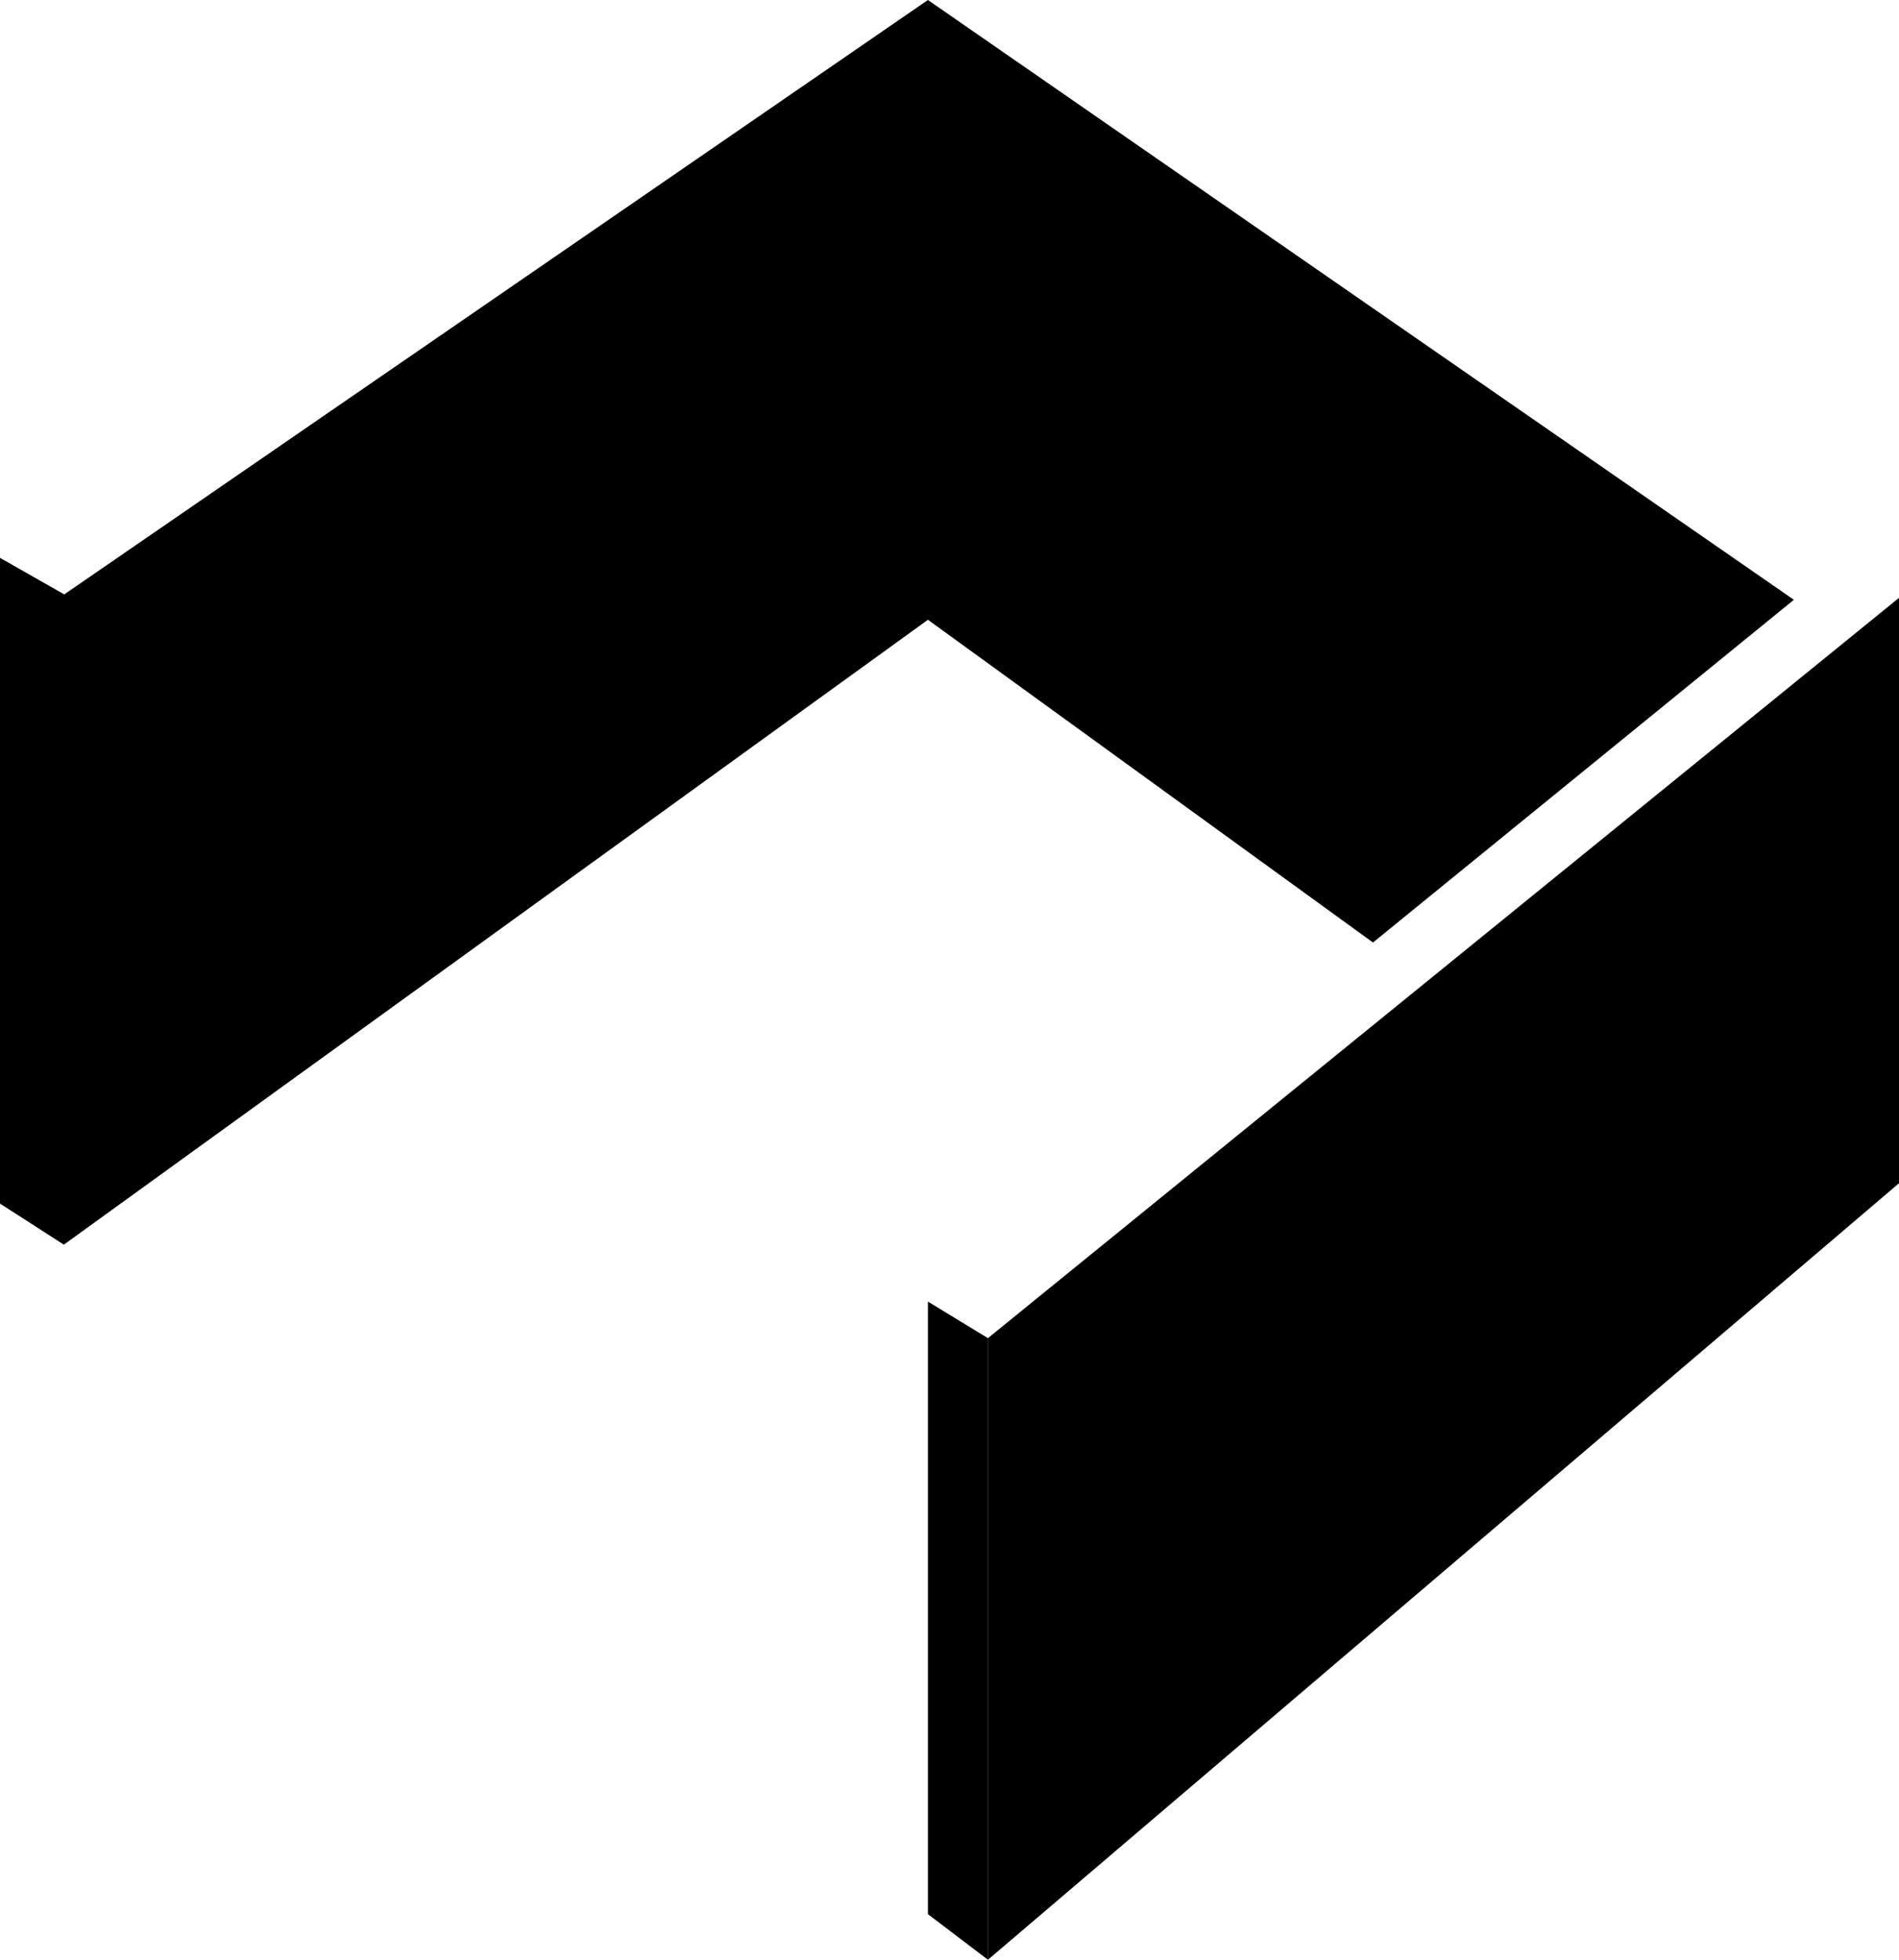 <svg width="125" height="129" viewBox="0 0 125 129" fill="none" xmlns="http://www.w3.org/2000/svg">
<path d="M4.203 81.919V39.139L61.08 0V40.791L4.203 81.919ZM0 36.716L4.203 39.107V81.919L0 79.216V36.716ZM118.08 39.476L61.08 0V40.791L90.376 62.033L118.08 39.476ZM65.03 88.072L125 39.347V77.876L65.03 128.984V88.072ZM61.08 125.984V85.666L65.03 88.072V128.984L61.08 125.984ZM65.03 128.984L65.038 129V88.08L65.03 88.072V128.984Z" fill="black"/>
</svg>
